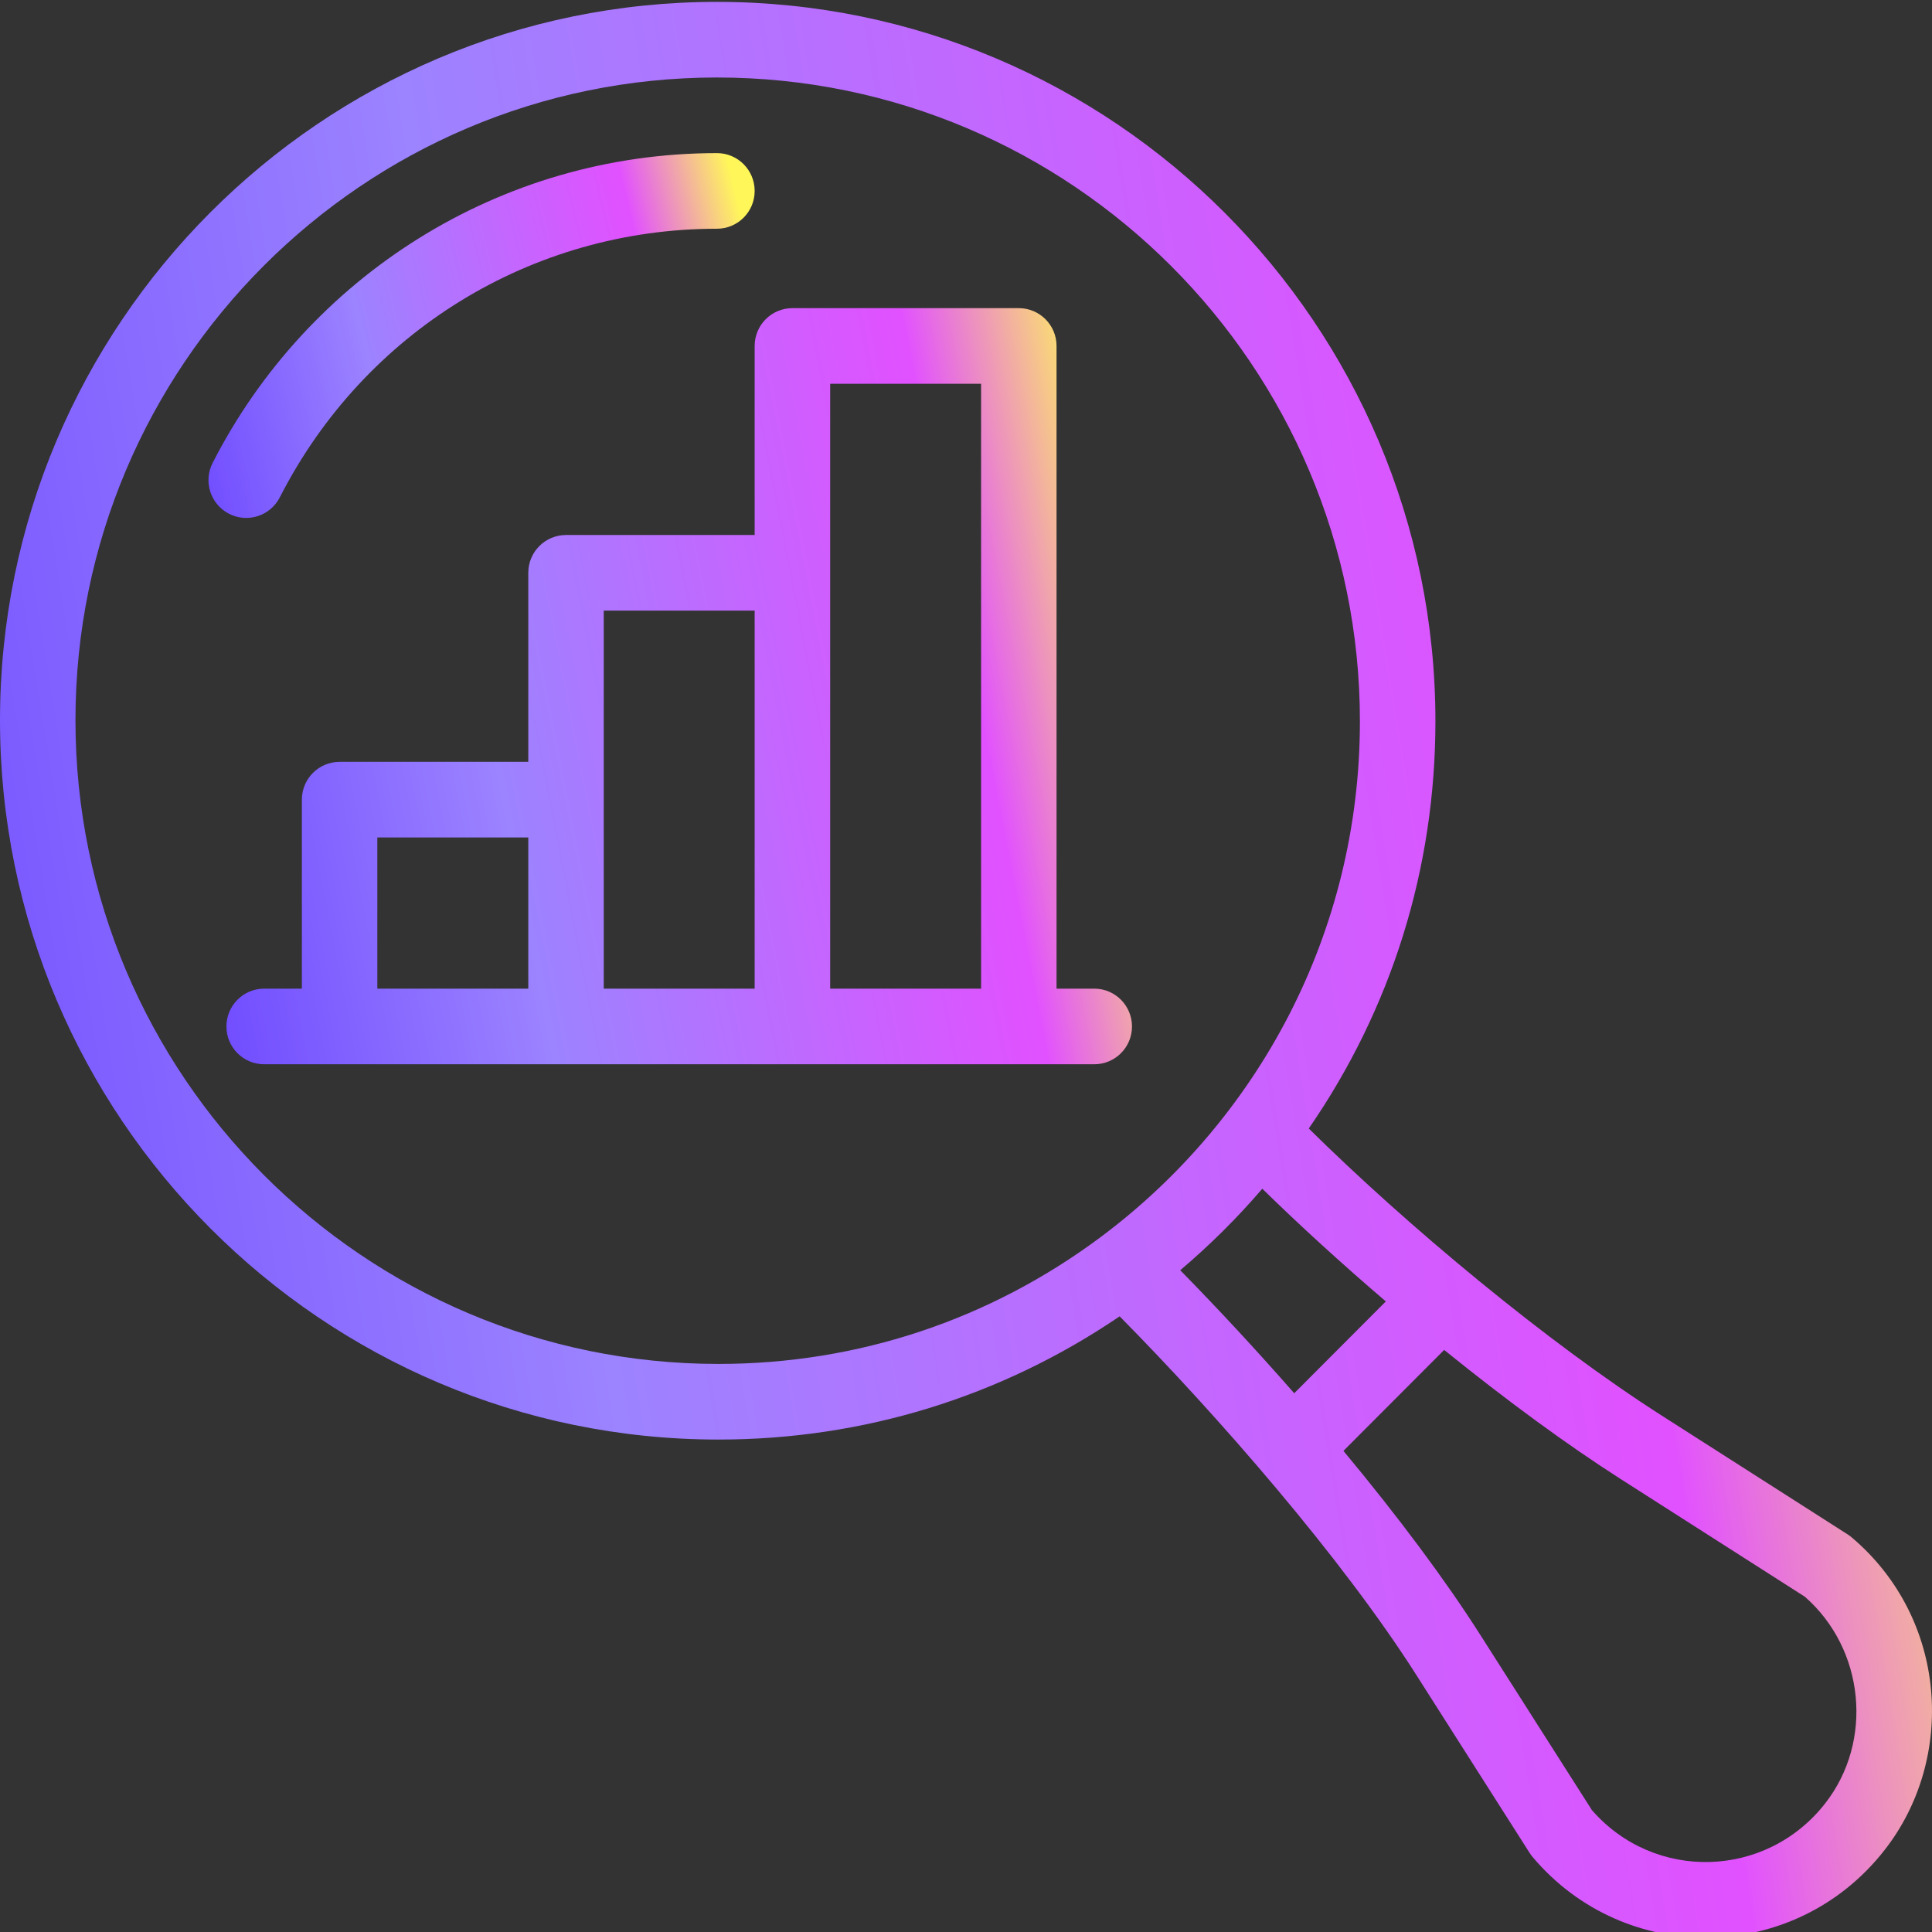 <svg width="36" height="36" viewBox="0 0 36 36" fill="none" xmlns="http://www.w3.org/2000/svg">
<rect x="0" y="0" width="36" height="36" fill="#333333" stroke="none"/>
<g clip-path="url(#clip0_4761_17208)">
<path d="M5.214 9.267C6.789 6.18 9.91 4.262 13.359 4.262C13.748 4.262 14.062 3.947 14.062 3.558C14.062 3.168 13.748 2.853 13.359 2.853C9.297 2.853 5.724 5.172 3.962 8.626C3.785 8.972 3.922 9.396 4.268 9.574C4.614 9.751 5.037 9.613 5.214 9.267Z" fill="url(#paint0_linear_4761_17208)"/>
<path d="M34.504 28.647C34.48 28.627 34.455 28.608 34.428 28.591L30.965 26.378C28.83 25.014 26.224 22.843 24.387 21.028C25.932 18.79 26.747 16.179 26.747 13.439C26.747 6.048 20.741 0.035 13.359 0.035C5.993 0.035 0 6.04 0 13.42C0 20.811 6.005 26.824 13.387 26.824C16.078 26.824 18.65 26.032 20.863 24.528C22.697 26.385 25 29.026 26.389 31.207L28.504 34.529C28.521 34.556 28.54 34.581 28.56 34.605C30.283 36.645 33.448 36.608 35.117 34.472C36.453 32.763 36.292 30.161 34.504 28.647ZM20.519 23.044C18.443 24.595 15.977 25.415 13.387 25.415C6.781 25.415 1.406 20.035 1.406 13.42C1.406 6.817 6.768 1.444 13.359 1.444C19.966 1.444 25.34 6.825 25.34 13.439C25.34 17.404 23.42 20.876 20.519 23.044ZM21.992 23.669C22.541 23.204 23.052 22.697 23.521 22.15C24.214 22.829 25.003 23.549 25.823 24.25L24.116 25.961C23.428 25.176 22.7 24.39 21.992 23.669ZM34.01 33.603C32.91 35.011 30.828 35.066 29.663 33.729L27.574 30.449C26.934 29.445 26.062 28.273 25.033 27.035L26.91 25.154C28.084 26.104 29.215 26.931 30.209 27.566L33.63 29.752C34.744 30.726 34.916 32.443 34.01 33.603Z" fill="url(#paint1_linear_4761_17208)"/>
<path d="M20.39 18.422H19.687V6.446C19.687 6.057 19.372 5.742 18.984 5.742H14.765C14.377 5.742 14.062 6.057 14.062 6.446V9.969H10.547C10.159 9.969 9.844 10.284 9.844 10.673V14.196H6.328C5.94 14.196 5.625 14.511 5.625 14.9V18.422H4.922C4.534 18.422 4.219 18.738 4.219 19.127C4.219 19.516 4.534 19.831 4.922 19.831H20.39C20.779 19.831 21.093 19.516 21.093 19.127C21.093 18.738 20.779 18.422 20.39 18.422ZM9.844 18.422H7.031V15.605H9.844V18.422ZM14.062 18.422H11.25C11.25 16.513 11.25 12.502 11.25 11.378H14.062V18.422ZM18.281 18.422H15.469C15.469 17.058 15.469 8.515 15.469 7.151H18.281V18.422Z" fill="url(#paint2_linear_4761_17208)"/>
</g>
<defs>
<linearGradient id="paint0_linear_4761_17208" x1="5.5" y1="16.256" x2="16.672" y2="13.524" gradientUnits="userSpaceOnUse">
<stop stop-color="#714DFF"/>
<stop offset="0.313" stop-color="#9C83FF"/>
<stop offset="0.78" stop-color="#E151FF"/>
<stop offset="0.956" stop-color="#FFF759"/>
</linearGradient>
<linearGradient id="paint1_linear_4761_17208" x1="5.712" y1="71.15" x2="46.508" y2="64.501" gradientUnits="userSpaceOnUse">
<stop stop-color="#714DFF"/>
<stop offset="0.313" stop-color="#9C83FF"/>
<stop offset="0.78" stop-color="#E151FF"/>
<stop offset="0.956" stop-color="#FFF759"/>
</linearGradient>
<linearGradient id="paint2_linear_4761_17208" x1="6.896" y1="33.521" x2="25.803" y2="29.823" gradientUnits="userSpaceOnUse">
<stop stop-color="#714DFF"/>
<stop offset="0.313" stop-color="#9C83FF"/>
<stop offset="0.78" stop-color="#E151FF"/>
<stop offset="0.956" stop-color="#FFF759"/>
</linearGradient>
<clipPath id="clip0_4761_17208">
<rect width="36" height="36" fill="white"/>
</clipPath>
</defs>
</svg>
